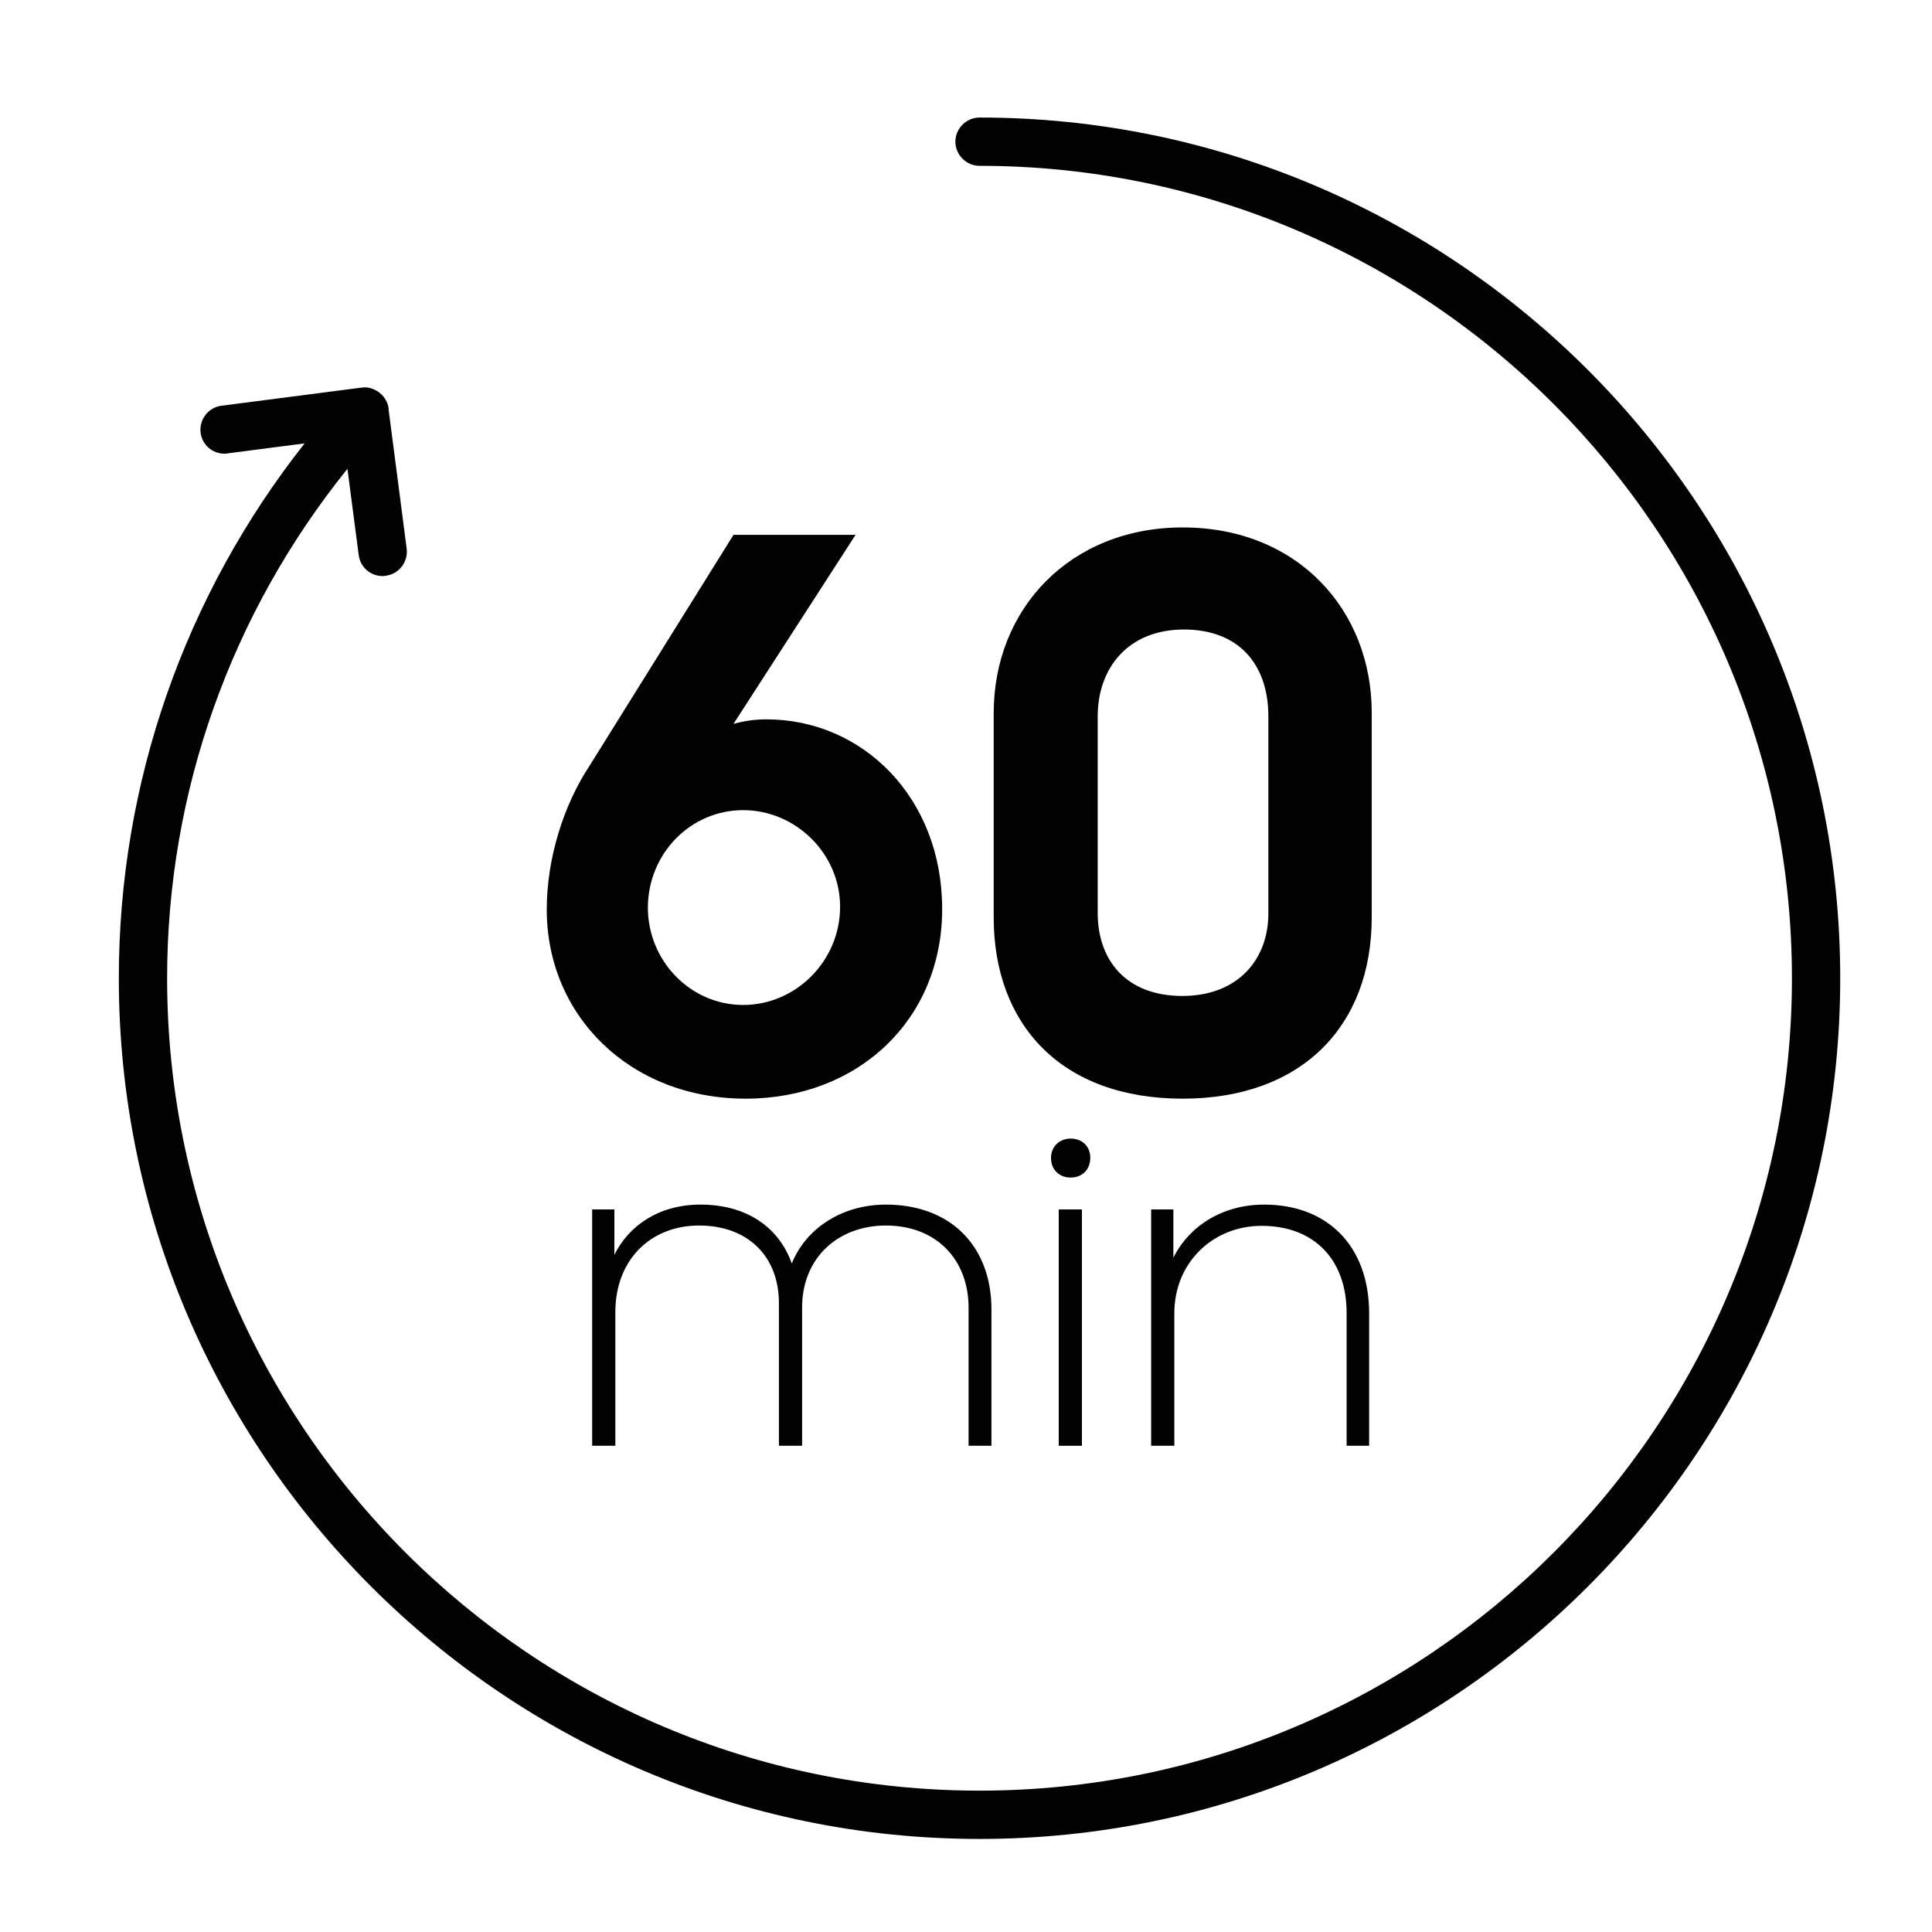 <?xml version="1.0" encoding="utf-8"?>
<!-- Generator: Adobe Illustrator 23.0.1, SVG Export Plug-In . SVG Version: 6.00 Build 0)  -->
<svg version="1.1" id="Layer_1" xmlns="http://www.w3.org/2000/svg" xmlns:xlink="http://www.w3.org/1999/xlink" x="0px" y="0px"
	 viewBox="0 0 60 60" style="enable-background:new 0 0 60 60;" xml:space="preserve">
<style type="text/css">
	.st0{fill:#020203;}
</style>
<g>
	<path class="st0" d="M23.16,34.12c3.48,0,6.1-2.44,6.1-5.89c0-3.45-2.46-5.89-5.46-5.89c-0.36,0-0.69,0.05-1.02,0.14l3.79-5.87
		h-3.79l-4.47,7.17c-0.8,1.21-1.33,2.86-1.33,4.47C16.98,31.54,19.56,34.12,23.16,34.12z M23.08,25.16c1.63,0,3.01,1.35,3.01,3
		c0,1.68-1.37,3.05-3.01,3.05s-2.96-1.37-2.96-3.03C20.13,26.5,21.45,25.16,23.08,25.16z"/>
	<path class="st0" d="M42.6,22.13c0-3.17-2.29-5.75-5.87-5.75c-3.48,0-5.87,2.51-5.87,5.77v6.34c0,3.31,2.08,5.63,5.87,5.63
		c3.69,0,5.87-2.25,5.87-5.63V22.13z M39.39,28.37c0,1.42-0.94,2.56-2.67,2.56s-2.63-1.09-2.63-2.58v-6.1c0-1.51,0.95-2.7,2.68-2.7
		c1.68,0,2.62,1.06,2.62,2.7V28.37z"/>
	<path class="st0" d="M30.79,44.9v-4.24c0-1.93-1.24-3.25-3.28-3.25c-1.39,0-2.5,0.77-2.92,1.83c-0.39-1.1-1.37-1.83-2.84-1.83
		c-1.26,0-2.21,0.63-2.67,1.56v-1.41h-0.69h0v7.34h0.72v-4.15c0-1.62,1.09-2.69,2.6-2.69c1.53,0,2.48,0.97,2.48,2.41v4.43h0.72
		v-4.29c0-1.57,1.14-2.55,2.6-2.55c1.58,0,2.57,1.07,2.57,2.55v4.29H30.79z"/>
	<path class="st0" d="M33.86,35.96c0-0.35-0.24-0.6-0.61-0.6c-0.35,0-0.61,0.25-0.61,0.6c0,0.35,0.24,0.61,0.61,0.61
		C33.62,36.57,33.86,36.31,33.86,35.96z"/>
	<rect x="32.88" y="37.56" class="st0" width="0.72" height="7.34"/>
	<path class="st0" d="M42.52,44.91v-4.12c0-2.1-1.3-3.38-3.26-3.38c-1.31,0-2.34,0.68-2.82,1.65v-1.5h-0.69h0v7.34h0.72v-4.12
		c0-1.55,1.18-2.71,2.71-2.71c1.65,0,2.64,1.07,2.64,2.7v4.13H42.52z"/>
	<path class="st0" d="M30.42,3.65c-0.41,0-0.75,0.34-0.75,0.75s0.34,0.75,0.75,0.75c13.91,0,25.23,11.32,25.23,25.23
		S44.34,55.61,30.42,55.61c-13.91,0-25.23-11.32-25.23-25.23c0-5.79,1.99-11.34,5.6-15.82l0.35,2.68c0.05,0.38,0.37,0.65,0.74,0.65
		c0.03,0,0.07,0,0.1-0.01c0.41-0.05,0.7-0.43,0.65-0.84l-0.56-4.31c0-0.01,0-0.03,0-0.04c-0.04-0.31-0.27-0.55-0.55-0.63
		c-0.09-0.03-0.19-0.04-0.3-0.02c-0.01,0-0.01,0-0.01,0l-4.33,0.56c-0.41,0.05-0.7,0.43-0.65,0.84c0.05,0.38,0.37,0.65,0.74,0.65
		c0.03,0,0.07,0,0.1-0.01l2.39-0.31C5.73,18.5,3.69,24.32,3.69,30.38c0,14.74,11.99,26.73,26.73,26.73s26.73-11.99,26.73-26.73
		C57.15,15.64,45.16,3.65,30.42,3.65z"/>
</g>
</svg>
